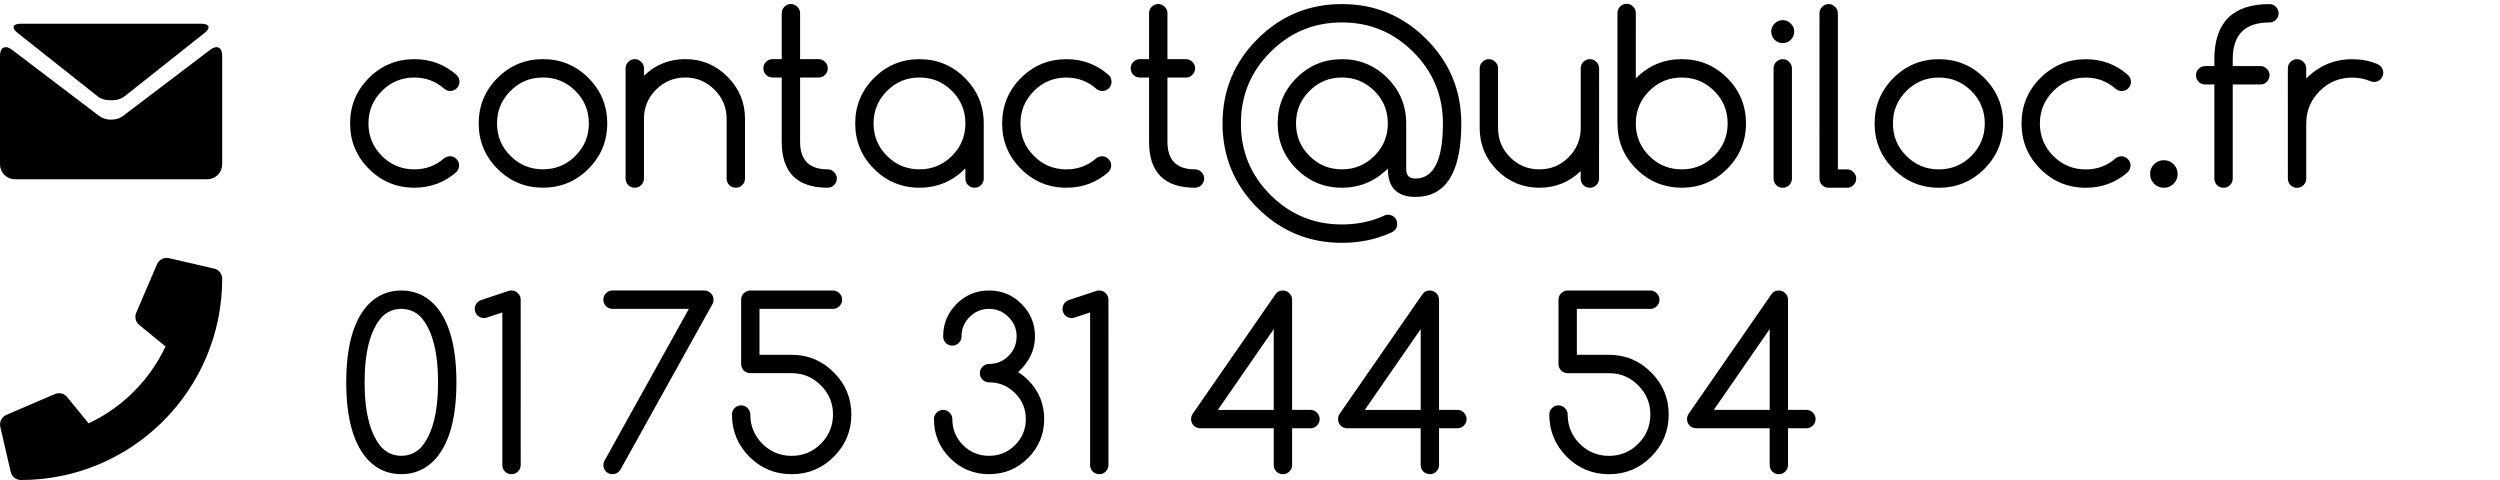 <?xml version="1.0" encoding="UTF-8" standalone="no"?>
<!-- Created with Inkscape (http://www.inkscape.org/) -->

<svg
   width="112.539mm"
   height="21.611mm"
   viewBox="0 0 112.539 21.611"
   version="1.1"
   id="svg8"
   inkscape:version="1.3.2 (091e20e, 2023-11-25)"
   sodipodi:docname="mail.svg"
   xmlns:inkscape="http://www.inkscape.org/namespaces/inkscape"
   xmlns:sodipodi="http://sodipodi.sourceforge.net/DTD/sodipodi-0.dtd"
   xmlns="http://www.w3.org/2000/svg"
   xmlns:svg="http://www.w3.org/2000/svg"
   xmlns:rdf="http://www.w3.org/1999/02/22-rdf-syntax-ns#"
   xmlns:cc="http://creativecommons.org/ns#"
   xmlns:dc="http://purl.org/dc/elements/1.1/">
  <defs
     id="defs2" />
  <sodipodi:namedview
     id="base"
     pagecolor="#ffffff"
     bordercolor="#666666"
     borderopacity="1.0"
     inkscape:pageopacity="0.0"
     inkscape:pageshadow="2"
     inkscape:zoom="1.8474053"
     inkscape:cx="217.60249"
     inkscape:cy="-61.70817"
     inkscape:document-units="mm"
     inkscape:current-layer="text74"
     showgrid="false"
     fit-margin-top="0"
     fit-margin-left="0"
     fit-margin-right="0"
     fit-margin-bottom="0"
     inkscape:window-width="1712"
     inkscape:window-height="1069"
     inkscape:window-x="0"
     inkscape:window-y="38"
     inkscape:window-maximized="0"
     inkscape:showpageshadow="2"
     inkscape:pagecheckerboard="0"
     inkscape:deskcolor="#d1d1d1" />
  <g
     inkscape:label="Calque 1"
     inkscape:groupmode="layer"
     id="layer1"
     transform="translate(-91.89,-118.219)">
    <g
       style="font-style:normal;font-weight:normal;font-size:8.61px;line-height:1.25;font-family:sans-serif;letter-spacing:0px;word-spacing:0px;fill:#000000;fill-opacity:1;stroke:none;stroke-width:0.215"
       id="text74">
      <g
         transform="matrix(0.359,0,0,0.359,91.147,116.591)"
         id="g6"
         style="fill:#000000">
        <path
           inkscape:connector-curvature="0"
           d="m 4.274,8.663 10.034,7.948 c 0.455,0.36 1.082,0.52 1.691,0.49 0.609,0.029 1.236,-0.13 1.691,-0.49 L 27.724,8.663 c 0.802,-0.634 0.62,-1.152 -0.4,-1.152 H 16 4.675 c -1.021,0 -1.202,0.518 -0.401,1.152 z"
           id="path2"
           style="fill:#000000" />
        <path
           inkscape:connector-curvature="0"
           d="m 28.448,10.76 -10.965,8.324 c -0.41,0.309 -0.947,0.459 -1.483,0.453 -0.536,0.006 -1.073,-0.145 -1.483,-0.453 L 3.552,10.76 c -0.814,-0.617 -1.48,-0.286 -1.48,0.735 v 13.659 c 0,1.021 0.836,1.856 1.857,1.856 H 16 28.071 c 1.021,0 1.857,-0.836 1.857,-1.856 V 11.495 c 10e-4,-1.021 -0.665,-1.352 -1.48,-0.735 z"
           id="path4"
           style="fill:#000000" />
      </g>
      <g
         aria-label="contact@cartobat.fr +33 954 342 322"
         style="font-style:normal;font-weight:normal;font-size:10.583px;line-height:1.25;font-family:sans-serif;letter-spacing:0px;word-spacing:0px;fill:#000000;fill-opacity:1;stroke:none;stroke-width:0.057"
         id="text848">
        <g
           aria-label="09 54 34 23 22"
           style="font-style:normal;font-weight:normal;font-size:12.347px;line-height:1.25;font-family:sans-serif;letter-spacing:0px;word-spacing:0px;fill:#000000;fill-opacity:1;stroke:none;stroke-width:0.018"
           id="text851"
           transform="translate(-0.716,7.877)">
          <path
             style="-inkscape-font-specification:Comfortaa;stroke-width:0.353"
             d="m 112.861,117.375 q 0.171,0 0.289,0.124 0.124,0.119 0.124,0.289 0,0.171 -0.129,0.305 -0.801,0.698 -1.886,0.698 -1.199,0 -2.046,-0.847 -0.847,-0.847 -0.847,-2.046 0,-1.199 0.847,-2.046 0.847,-0.847 2.046,-0.847 1.085,0 1.886,0.698 0.145,0.129 0.145,0.32 0,0.171 -0.124,0.295 -0.119,0.119 -0.289,0.119 -0.15,0 -0.264,-0.093 -0.579,-0.512 -1.354,-0.512 -0.858,0 -1.462,0.605 -0.605,0.605 -0.605,1.462 0,0.858 0.605,1.462 0.605,0.605 1.462,0.605 0.775,0 1.349,-0.506 0.109,-0.083 0.253,-0.083 z m 7.08,-1.478 q 0,1.199 -0.847,2.046 -0.847,0.847 -2.046,0.847 -1.199,0 -2.046,-0.847 -0.847,-0.847 -0.847,-2.046 0,-1.199 0.847,-2.046 0.847,-0.847 2.046,-0.847 1.199,0 2.046,0.847 0.847,0.847 0.847,2.046 z m -2.894,-2.067 q -0.858,0 -1.462,0.605 -0.605,0.605 -0.605,1.462 0,0.858 0.605,1.462 0.605,0.605 1.462,0.605 0.858,0 1.462,-0.605 0.605,-0.605 0.605,-1.462 0,-0.858 -0.605,-1.462 -0.605,-0.605 -1.462,-0.605 z m 3.721,-0.413 q 0,-0.171 0.119,-0.289 0.124,-0.124 0.295,-0.124 0.171,0 0.289,0.124 0.124,0.119 0.124,0.289 v 0.336 q 0.775,-0.749 1.86,-0.749 1.111,0 1.897,0.791 0.791,0.785 0.791,1.897 v 2.687 q 0,0.171 -0.124,0.295 -0.119,0.119 -0.289,0.119 -0.171,0 -0.295,-0.119 -0.119,-0.124 -0.119,-0.295 v -2.687 q 0,-0.77 -0.548,-1.313 -0.543,-0.548 -1.313,-0.548 -0.77,0 -1.318,0.548 -0.543,0.543 -0.543,1.313 v 2.687 q 0,0.171 -0.124,0.295 -0.119,0.119 -0.289,0.119 -0.171,0 -0.295,-0.119 -0.119,-0.124 -0.119,-0.295 z m 9.095,4.548 q 0.171,0 0.289,0.124 0.124,0.119 0.124,0.289 0,0.171 -0.124,0.295 -0.119,0.119 -0.289,0.119 -2.067,0 -2.067,-2.067 v -2.894 h -0.413 q -0.171,0 -0.295,-0.119 -0.119,-0.124 -0.119,-0.295 0,-0.171 0.119,-0.289 0.124,-0.124 0.295,-0.124 h 0.413 v -2.067 q 0,-0.171 0.119,-0.289 0.124,-0.124 0.295,-0.124 0.171,0 0.289,0.124 0.124,0.119 0.124,0.289 v 2.067 h 0.832 q 0.171,0 0.289,0.124 0.124,0.119 0.124,0.289 0,0.171 -0.124,0.295 -0.119,0.119 -0.289,0.119 h -0.832 v 2.894 q 0,1.24 1.24,1.24 z m 4.134,-4.134 q -0.858,0 -1.462,0.605 -0.605,0.605 -0.605,1.462 0,0.858 0.605,1.462 0.605,0.605 1.462,0.605 0.858,0 1.462,-0.605 0.605,-0.605 0.605,-1.462 0,-0.858 -0.605,-1.462 -0.605,-0.605 -1.462,-0.605 z m 2.067,4.093 q -0.868,0.868 -2.067,0.868 -1.199,0 -2.046,-0.847 -0.847,-0.847 -0.847,-2.046 0,-1.199 0.847,-2.046 0.847,-0.847 2.046,-0.847 1.199,0 2.046,0.847 0.847,0.847 0.847,2.046 v 2.48 q 0,0.171 -0.124,0.295 -0.119,0.119 -0.289,0.119 -0.171,0 -0.295,-0.119 -0.119,-0.124 -0.119,-0.295 z m 6.149,-0.548 q 0.171,0 0.289,0.124 0.124,0.119 0.124,0.289 0,0.171 -0.129,0.305 -0.801,0.698 -1.886,0.698 -1.199,0 -2.046,-0.847 -0.847,-0.847 -0.847,-2.046 0,-1.199 0.847,-2.046 0.847,-0.847 2.046,-0.847 1.085,0 1.886,0.698 0.145,0.129 0.145,0.32 0,0.171 -0.124,0.295 -0.119,0.119 -0.289,0.119 -0.15,0 -0.264,-0.093 -0.579,-0.512 -1.354,-0.512 -0.858,0 -1.462,0.605 -0.605,0.605 -0.605,1.462 0,0.858 0.605,1.462 0.605,0.605 1.462,0.605 0.775,0 1.349,-0.506 0.109,-0.083 0.253,-0.083 z m 4.186,0.589 q 0.171,0 0.289,0.124 0.124,0.119 0.124,0.289 0,0.171 -0.124,0.295 -0.119,0.119 -0.289,0.119 -2.067,0 -2.067,-2.067 v -2.894 h -0.413 q -0.171,0 -0.295,-0.119 -0.119,-0.124 -0.119,-0.295 0,-0.171 0.119,-0.289 0.124,-0.124 0.295,-0.124 h 0.413 v -2.067 q 0,-0.171 0.119,-0.289 0.124,-0.124 0.295,-0.124 0.171,0 0.289,0.124 0.124,0.119 0.124,0.289 v 2.067 h 0.832 q 0.171,0 0.289,0.124 0.124,0.119 0.124,0.289 0,0.171 -0.124,0.295 -0.119,0.119 -0.289,0.119 h -0.832 v 2.894 q 0,1.24 1.24,1.24 z m 6.615,-4.134 q -0.858,0 -1.462,0.605 -0.605,0.605 -0.605,1.462 0,0.858 0.605,1.462 0.605,0.605 1.462,0.605 0.858,0 1.462,-0.605 0.605,-0.605 0.605,-1.462 0,-0.858 -0.605,-1.462 -0.605,-0.605 -1.462,-0.605 z m 2.067,4.098 q -0.868,0.863 -2.067,0.863 -1.199,0 -2.046,-0.847 -0.847,-0.847 -0.847,-2.046 0,-1.199 0.847,-2.046 0.847,-0.847 2.046,-0.847 1.199,0 2.046,0.847 0.847,0.847 0.847,2.046 v 2.067 q 0,0.413 0.413,0.413 1.24,0 1.24,-2.48 0,-1.886 -1.333,-3.214 -1.328,-1.333 -3.214,-1.333 -1.886,0 -3.219,1.333 -1.328,1.328 -1.328,3.214 0,1.886 1.328,3.214 1.333,1.333 3.219,1.333 1.013,0 1.871,-0.382 0.093,-0.057 0.207,-0.057 0.171,0 0.289,0.119 0.124,0.124 0.124,0.295 0,0.171 -0.119,0.289 -0.067,0.067 -0.145,0.098 -1.018,0.465 -2.227,0.465 -2.227,0 -3.803,-1.576 -1.571,-1.571 -1.571,-3.798 0,-2.227 1.571,-3.798 1.576,-1.576 3.803,-1.576 2.227,0 3.798,1.576 1.576,1.571 1.576,3.798 0,3.307 -2.067,3.307 -1.24,0 -1.24,-1.276 z m 9.508,0.45 q 0,0.171 -0.124,0.295 -0.119,0.119 -0.289,0.119 -0.171,0 -0.295,-0.119 -0.119,-0.124 -0.119,-0.295 v -0.336 q -0.775,0.749 -1.86,0.749 -1.111,0 -1.902,-0.785 -0.785,-0.791 -0.785,-1.902 v -2.687 q 0,-0.171 0.119,-0.289 0.124,-0.124 0.295,-0.124 0.171,0 0.289,0.124 0.124,0.119 0.124,0.289 v 2.687 q 0,0.77 0.543,1.318 0.548,0.543 1.318,0.543 0.77,0 1.313,-0.543 0.548,-0.548 0.548,-1.318 v -2.687 q 0,-0.171 0.119,-0.289 0.124,-0.124 0.295,-0.124 0.171,0 0.289,0.124 0.124,0.119 0.124,0.289 z m 3.721,-0.413 q 0.858,0 1.462,-0.605 0.605,-0.605 0.605,-1.462 0,-0.858 -0.605,-1.462 -0.605,-0.605 -1.462,-0.605 -0.858,0 -1.462,0.605 -0.605,0.605 -0.605,1.462 0,0.858 0.605,1.462 0.605,0.605 1.462,0.605 z m -2.067,-4.093 q 0.01,-0.01 0.021,-0.021 0.847,-0.847 2.046,-0.847 1.199,0 2.046,0.847 0.847,0.847 0.847,2.046 0,1.199 -0.847,2.046 -0.847,0.847 -2.046,0.847 -1.199,0 -2.046,-0.847 -0.847,-0.847 -0.847,-2.046 v -4.971 q 0,-0.171 0.119,-0.289 0.124,-0.124 0.295,-0.124 0.171,0 0.289,0.124 0.124,0.119 0.124,0.289 z m 7.131,-2.108 q 0,0.212 -0.155,0.367 -0.15,0.15 -0.362,0.15 -0.212,0 -0.367,-0.15 -0.15,-0.155 -0.15,-0.367 0,-0.212 0.15,-0.362 0.155,-0.155 0.367,-0.155 0.212,0 0.362,0.155 0.155,0.15 0.155,0.362 z m -0.93,1.654 q 0,-0.171 0.119,-0.289 0.124,-0.124 0.295,-0.124 0.171,0 0.289,0.124 0.124,0.119 0.124,0.289 v 4.961 q 0,0.171 -0.124,0.295 -0.119,0.119 -0.289,0.119 -0.171,0 -0.295,-0.119 -0.119,-0.124 -0.119,-0.295 z m 2.067,-2.48 q 0,-0.171 0.119,-0.289 0.124,-0.124 0.295,-0.124 0.171,0 0.289,0.124 0.124,0.119 0.124,0.289 v 7.028 h 0.413 q 0.171,0 0.289,0.124 0.124,0.119 0.124,0.289 0,0.171 -0.124,0.295 -0.119,0.119 -0.289,0.119 h -0.827 q -0.171,0 -0.295,-0.119 -0.119,-0.124 -0.119,-0.295 z m 8.268,4.961 q 0,1.199 -0.847,2.046 -0.847,0.847 -2.046,0.847 -1.199,0 -2.046,-0.847 -0.847,-0.847 -0.847,-2.046 0,-1.199 0.847,-2.046 0.847,-0.847 2.046,-0.847 1.199,0 2.046,0.847 0.847,0.847 0.847,2.046 z m -2.894,-2.067 q -0.858,0 -1.462,0.605 -0.605,0.605 -0.605,1.462 0,0.858 0.605,1.462 0.605,0.605 1.462,0.605 0.858,0 1.462,-0.605 0.605,-0.605 0.605,-1.462 0,-0.858 -0.605,-1.462 -0.605,-0.605 -1.462,-0.605 z m 8.217,3.545 q 0.171,0 0.289,0.124 0.124,0.119 0.124,0.289 0,0.171 -0.129,0.305 -0.801,0.698 -1.886,0.698 -1.199,0 -2.046,-0.847 -0.847,-0.847 -0.847,-2.046 0,-1.199 0.847,-2.046 0.848,-0.847 2.046,-0.847 1.085,0 1.886,0.698 0.145,0.129 0.145,0.32 0,0.171 -0.124,0.295 -0.119,0.119 -0.289,0.119 -0.15,0 -0.264,-0.093 -0.579,-0.512 -1.354,-0.512 -0.858,0 -1.462,0.605 -0.605,0.605 -0.605,1.462 0,0.858 0.605,1.462 0.605,0.605 1.462,0.605 0.775,0 1.349,-0.506 0.109,-0.083 0.253,-0.083 z m 2.532,0.796 q 0,0.258 -0.181,0.439 -0.181,0.181 -0.439,0.181 -0.258,0 -0.439,-0.181 -0.181,-0.181 -0.181,-0.439 0,-0.258 0.181,-0.439 0.181,-0.181 0.439,-0.181 0.258,0 0.439,0.181 0.181,0.181 0.181,0.439 z m 4.134,-7.648 q 0.171,0 0.289,0.124 0.124,0.119 0.124,0.289 0,0.171 -0.124,0.295 -0.119,0.119 -0.289,0.119 -1.654,0 -1.654,1.654 v 0.31 h 1.245 q 0.171,0 0.289,0.124 0.124,0.119 0.124,0.289 0,0.171 -0.124,0.295 -0.119,0.119 -0.289,0.119 h -1.245 v 4.237 q 0,0.171 -0.124,0.295 -0.119,0.119 -0.289,0.119 -0.171,0 -0.295,-0.119 -0.119,-0.124 -0.119,-0.295 v -4.237 h -0.413 q -0.171,0 -0.295,-0.119 -0.119,-0.124 -0.119,-0.295 0,-0.171 0.119,-0.289 0.124,-0.124 0.295,-0.124 h 0.413 v -0.31 q 0,-2.48 2.48,-2.48 z m 0.827,2.894 q 0,-0.171 0.119,-0.289 0.124,-0.124 0.295,-0.124 0.171,0 0.289,0.124 0.124,0.119 0.124,0.289 v 0.455 q 0.868,-0.868 2.067,-0.868 0.605,0 1.111,0.207 0.093,0.036 0.171,0.109 0.119,0.124 0.119,0.295 0,0.171 -0.124,0.295 -0.119,0.119 -0.289,0.119 -0.098,0 -0.181,-0.041 -0.367,-0.155 -0.806,-0.155 -0.858,0 -1.462,0.605 -0.605,0.605 -0.605,1.462 v 2.48 q 0,0.171 -0.124,0.295 -0.119,0.119 -0.289,0.119 -0.171,0 -0.295,-0.119 -0.119,-0.124 -0.119,-0.295 z"
             id="text1"
             aria-label="contact@ubiloc.fr" />
          <path
             style="-inkscape-font-specification:Comfortaa;stroke-width:0.353"
             d="m 108.192,127.553 q 0,-2.48 1.018,-3.529 0.605,-0.605 1.462,-0.605 0.858,0 1.462,0.605 1.018,1.049 1.018,3.529 0,2.48 -1.018,3.529 -0.605,0.605 -1.462,0.605 -0.858,0 -1.462,-0.605 -1.018,-1.049 -1.018,-3.529 z m 2.48,-3.307 q -0.512,0 -0.878,0.367 -0.775,0.873 -0.775,2.94 0,2.067 0.775,2.94 0.367,0.367 0.878,0.367 0.512,0 0.878,-0.367 0.775,-0.873 0.775,-2.94 0,-2.067 -0.775,-2.94 -0.367,-0.367 -0.878,-0.367 z m 5.374,7.028 q 0,0.171 -0.124,0.295 -0.119,0.119 -0.289,0.119 -0.171,0 -0.295,-0.119 -0.119,-0.124 -0.119,-0.295 v -6.868 l -0.667,0.222 q -0.077,0.031 -0.16,0.031 -0.171,0 -0.295,-0.119 -0.119,-0.124 -0.119,-0.295 0,-0.171 0.124,-0.295 0.062,-0.062 0.14,-0.093 l 1.24,-0.413 q 0.067,-0.026 0.15,-0.026 0.171,0 0.289,0.124 0.124,0.119 0.124,0.289 z m 4.429,0.289 q -0.124,0.124 -0.295,0.124 -0.171,0 -0.295,-0.119 -0.119,-0.124 -0.119,-0.295 0,-0.124 0.083,-0.248 l 3.767,-6.78 h -3.436 q -0.171,0 -0.295,-0.119 -0.119,-0.124 -0.119,-0.295 0,-0.171 0.119,-0.289 0.124,-0.124 0.295,-0.124 h 4.134 q 0.171,0 0.289,0.124 0.124,0.119 0.124,0.289 0,0.124 -0.062,0.222 l -4.113,7.4 q -0.036,0.067 -0.077,0.109 z m 9.627,-8.144 q 0.171,0 0.289,0.124 0.124,0.119 0.124,0.289 0,0.171 -0.124,0.295 -0.119,0.119 -0.289,0.119 h -3.307 v 2.067 h 1.447 q 1.111,0 1.897,0.791 0.791,0.785 0.791,1.897 0,1.111 -0.791,1.902 -0.785,0.785 -1.897,0.785 -1.111,0 -1.902,-0.785 -0.785,-0.791 -0.785,-1.902 0,-0.171 0.119,-0.289 0.124,-0.124 0.295,-0.124 0.171,0 0.289,0.124 0.124,0.119 0.124,0.289 0,0.77 0.543,1.318 0.548,0.543 1.318,0.543 0.77,0 1.313,-0.543 0.548,-0.548 0.548,-1.318 0,-0.77 -0.548,-1.313 -0.543,-0.548 -1.313,-0.548 h -1.86 q -0.171,0 -0.295,-0.119 -0.119,-0.124 -0.119,-0.295 v -2.894 q 0,-0.171 0.119,-0.289 0.124,-0.124 0.295,-0.124 z m 7.028,4.134 q -0.171,0 -0.295,-0.119 -0.119,-0.124 -0.119,-0.295 0,-0.171 0.119,-0.289 0.124,-0.124 0.295,-0.124 0.512,0 0.873,-0.362 0.367,-0.367 0.367,-0.878 0,-0.512 -0.367,-0.873 -0.362,-0.367 -0.873,-0.367 -0.512,0 -0.878,0.367 -0.362,0.362 -0.362,0.873 0,0.171 -0.124,0.295 -0.119,0.119 -0.289,0.119 -0.171,0 -0.295,-0.119 -0.119,-0.124 -0.119,-0.295 0,-0.858 0.605,-1.462 0.605,-0.605 1.462,-0.605 0.858,0 1.462,0.605 0.605,0.605 0.605,1.462 0,0.909 -0.76,1.607 0.238,0.15 0.45,0.357 0.723,0.729 0.723,1.757 0,1.028 -0.729,1.757 -0.723,0.723 -1.752,0.723 -1.028,0 -1.757,-0.723 -0.723,-0.729 -0.723,-1.757 0,-0.171 0.119,-0.289 0.124,-0.124 0.295,-0.124 0.171,0 0.289,0.124 0.124,0.119 0.124,0.289 0,0.687 0.481,1.173 0.486,0.481 1.173,0.481 0.687,0 1.168,-0.481 0.486,-0.486 0.486,-1.173 0,-0.687 -0.486,-1.168 -0.481,-0.486 -1.168,-0.486 z m 5.374,3.721 q 0,0.171 -0.124,0.295 -0.119,0.119 -0.289,0.119 -0.171,0 -0.295,-0.119 -0.119,-0.124 -0.119,-0.295 v -6.868 l -0.667,0.222 q -0.077,0.031 -0.16,0.031 -0.171,0 -0.295,-0.119 -0.119,-0.124 -0.119,-0.295 0,-0.171 0.124,-0.295 0.062,-0.062 0.14,-0.093 l 1.24,-0.413 q 0.067,-0.026 0.15,-0.026 0.171,0 0.289,0.124 0.124,0.119 0.124,0.289 z m 7.441,-2.48 v -3.638 l -2.517,3.638 z m -3.307,0.827 q -0.171,0 -0.295,-0.119 -0.119,-0.124 -0.119,-0.295 0,-0.134 0.077,-0.243 l 3.721,-5.374 q 0.114,-0.171 0.336,-0.171 0.171,0 0.289,0.124 0.124,0.119 0.124,0.289 v 4.961 h 0.827 q 0.171,0 0.289,0.124 0.124,0.119 0.124,0.289 0,0.171 -0.124,0.295 -0.119,0.119 -0.289,0.119 h -0.827 v 1.654 q 0,0.171 -0.124,0.295 -0.119,0.119 -0.289,0.119 -0.171,0 -0.295,-0.119 -0.119,-0.124 -0.119,-0.295 v -1.654 z m 9.922,-0.827 v -3.638 l -2.517,3.638 z m -3.307,0.827 q -0.171,0 -0.295,-0.119 -0.119,-0.124 -0.119,-0.295 0,-0.134 0.077,-0.243 l 3.721,-5.374 q 0.114,-0.171 0.336,-0.171 0.171,0 0.289,0.124 0.124,0.119 0.124,0.289 v 4.961 h 0.827 q 0.171,0 0.289,0.124 0.124,0.119 0.124,0.289 0,0.171 -0.124,0.295 -0.119,0.119 -0.289,0.119 h -0.827 v 1.654 q 0,0.171 -0.124,0.295 -0.119,0.119 -0.289,0.119 -0.171,0 -0.295,-0.119 -0.119,-0.124 -0.119,-0.295 v -1.654 z m 13.643,-6.201 q 0.171,0 0.289,0.124 0.124,0.119 0.124,0.289 0,0.171 -0.124,0.295 -0.119,0.119 -0.289,0.119 h -3.307 v 2.067 h 1.447 q 1.111,0 1.897,0.791 0.791,0.785 0.791,1.897 0,1.111 -0.791,1.902 -0.785,0.785 -1.897,0.785 -1.111,0 -1.902,-0.785 -0.785,-0.791 -0.785,-1.902 0,-0.171 0.119,-0.289 0.124,-0.124 0.295,-0.124 0.171,0 0.289,0.124 0.124,0.119 0.124,0.289 0,0.77 0.543,1.318 0.548,0.543 1.318,0.543 0.77,0 1.313,-0.543 0.548,-0.548 0.548,-1.318 0,-0.77 -0.548,-1.313 -0.543,-0.548 -1.313,-0.548 h -1.86 q -0.171,0 -0.295,-0.119 -0.119,-0.124 -0.119,-0.295 v -2.894 q 0,-0.171 0.119,-0.289 0.124,-0.124 0.295,-0.124 z m 5.374,5.374 v -3.638 l -2.517,3.638 z m -3.307,0.827 q -0.171,0 -0.295,-0.119 -0.119,-0.124 -0.119,-0.295 0,-0.134 0.077,-0.243 l 3.721,-5.374 q 0.114,-0.171 0.336,-0.171 0.171,0 0.289,0.124 0.124,0.119 0.124,0.289 v 4.961 h 0.827 q 0.171,0 0.289,0.124 0.124,0.119 0.124,0.289 0,0.171 -0.124,0.295 -0.119,0.119 -0.289,0.119 h -0.827 v 1.654 q 0,0.171 -0.124,0.295 -0.119,0.119 -0.289,0.119 -0.171,0 -0.295,-0.119 -0.119,-0.124 -0.119,-0.295 v -1.654 z"
             id="text1-3"
             aria-label="01 75 31 44 54" />
        </g>
      </g>
      <path
         inkscape:connector-curvature="0"
         d="m 101.527,130.31 -2.031,-0.469 c -0.221,-0.051 -0.447,0.064 -0.537,0.271 l -0.937,2.187 c -0.082,0.191 -0.027,0.416 0.135,0.547 l 1.184,0.969 c -0.703,1.498 -1.932,2.744 -3.461,3.461 l -0.969,-1.184 c -0.133,-0.162 -0.355,-0.217 -0.547,-0.135 l -2.187,0.937 c -0.209,0.092 -0.324,0.318 -0.273,0.539 l 0.469,2.031 c 0.049,0.211 0.236,0.363 0.457,0.363 5.002,0 9.062,-4.053 9.062,-9.062 0,-0.219 -0.15,-0.408 -0.363,-0.457 z"
         id="path2-3"
         style="stroke-width:0.004" />
    </g>
  </g>
</svg>
